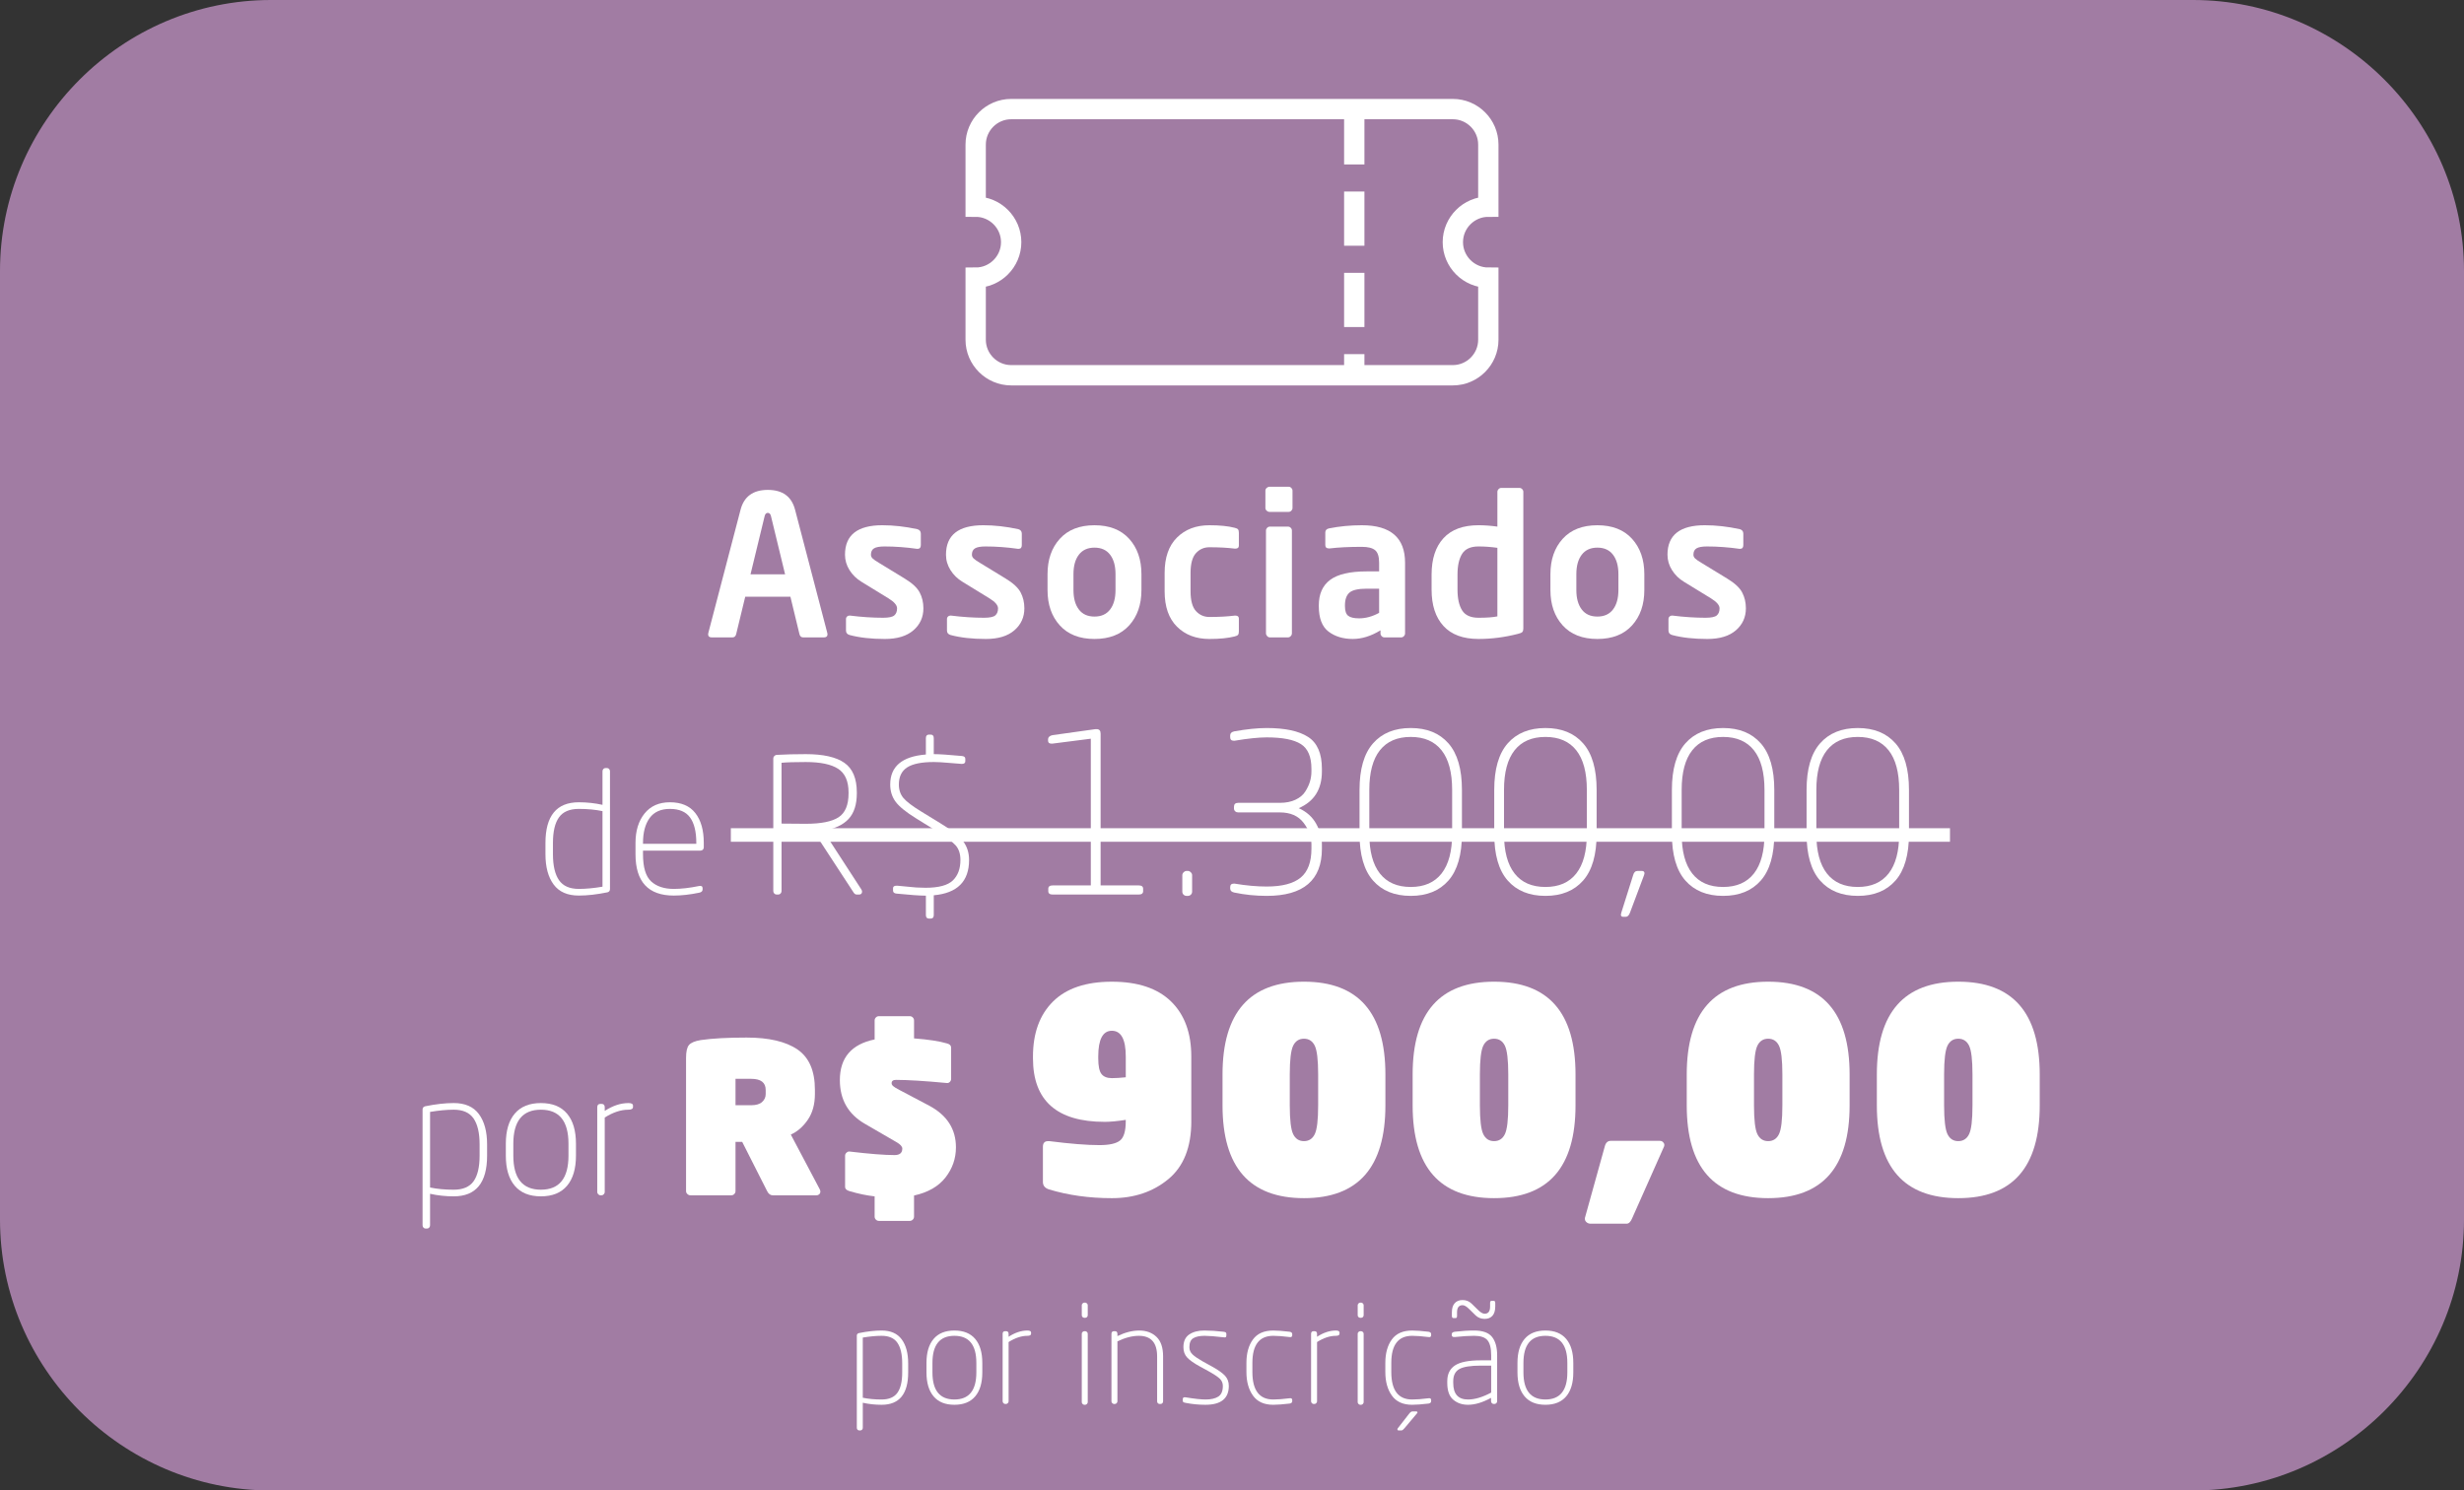 <?xml version="1.0" encoding="utf-8"?>
<!-- Generator: Adobe Illustrator 14.0.0, SVG Export Plug-In . SVG Version: 6.00 Build 43363)  -->
<!DOCTYPE svg PUBLIC "-//W3C//DTD SVG 1.0//EN" "http://www.w3.org/TR/2001/REC-SVG-20010904/DTD/svg10.dtd">
<svg version="1.0" id="_x30_1" xmlns="http://www.w3.org/2000/svg" xmlns:xlink="http://www.w3.org/1999/xlink" x="0px" y="0px"
	 width="363.637px" height="220px" viewBox="0 0 363.637 220" enable-background="new 0 0 363.637 220" xml:space="preserve">
<rect x="0" y="0" width="363.637" height="220" fill="#333333" stroke="none"/>
<g id="associado">
	<g>
		<path fill="#A17CA3" d="M363.637,180c0,22-18,40-40,40H40c-22,0-40-18-40-40V40C0,18,18,0,40,0h283.637c22,0,40,18,40,40V180z"/>
	</g>
	<g>
		<path fill="#FFFFFF" d="M122.127,93.588c0,0.329-0.174,0.493-0.521,0.493h-3.074c-0.289,0-0.473-0.164-0.551-0.493l-1.332-5.508
			h-6.668l-1.334,5.508c-0.078,0.329-0.262,0.493-0.551,0.493h-3.074c-0.348,0-0.521-0.164-0.521-0.493l0.029-0.058
			c0-0.039,0-0.067,0-0.087l4.754-18.177c0.504-1.972,1.846-2.957,4.031-2.957c2.184,0,3.525,0.985,4.029,2.957l4.754,18.177
			c0,0.02,0,0.048,0,0.087L122.127,93.588z M115.865,84.775l-2.088-8.61c-0.078-0.309-0.232-0.464-0.463-0.464
			c-0.232,0-0.387,0.155-0.465,0.464l-2.088,8.61H115.865z"/>
		<path fill="#FFFFFF" d="M136.275,89.791c0,1.314-0.494,2.396-1.479,3.247c-0.986,0.851-2.389,1.275-4.205,1.275
			c-2.01,0-3.738-0.193-5.189-0.58c-0.367-0.097-0.551-0.319-0.551-0.667v-1.739c0-0.116,0.049-0.222,0.146-0.319
			c0.096-0.096,0.211-0.145,0.348-0.145h0.115c1.701,0.213,3.324,0.319,4.871,0.319c0.83,0,1.381-0.116,1.652-0.348
			c0.27-0.232,0.406-0.58,0.406-1.043s-0.426-0.957-1.275-1.479l-3.973-2.436c-0.734-0.444-1.324-1.019-1.768-1.725
			c-0.445-0.706-0.668-1.464-0.668-2.276c0-2.899,1.836-4.349,5.508-4.349c1.643,0,3.363,0.193,5.162,0.58
			c0.348,0.097,0.521,0.319,0.521,0.667v1.682c0,0.367-0.156,0.551-0.465,0.551h-0.115c-1.623-0.232-3.219-0.348-4.783-0.348
			c-0.717,0-1.229,0.092-1.537,0.275c-0.309,0.184-0.463,0.498-0.463,0.942c0,0.213,0.086,0.401,0.26,0.565s0.473,0.372,0.898,0.623
			l3.799,2.319c1.121,0.677,1.865,1.363,2.232,2.059C136.092,88.138,136.275,88.921,136.275,89.791z"/>
		<path fill="#FFFFFF" d="M151.176,89.791c0,1.314-0.492,2.396-1.479,3.247c-0.984,0.851-2.387,1.275-4.203,1.275
			c-2.01,0-3.74-0.193-5.189-0.58c-0.367-0.097-0.551-0.319-0.551-0.667v-1.739c0-0.116,0.049-0.222,0.145-0.319
			c0.098-0.096,0.213-0.145,0.348-0.145h0.117c1.699,0.213,3.324,0.319,4.869,0.319c0.832,0,1.383-0.116,1.652-0.348
			c0.271-0.232,0.406-0.58,0.406-1.043s-0.426-0.957-1.275-1.479l-3.971-2.436c-0.736-0.444-1.324-1.019-1.77-1.725
			s-0.666-1.464-0.666-2.276c0-2.899,1.836-4.349,5.508-4.349c1.643,0,3.363,0.193,5.16,0.58c0.348,0.097,0.521,0.319,0.521,0.667
			v1.682c0,0.367-0.154,0.551-0.463,0.551h-0.117c-1.623-0.232-3.217-0.348-4.783-0.348c-0.715,0-1.227,0.092-1.535,0.275
			c-0.311,0.184-0.465,0.498-0.465,0.942c0,0.213,0.088,0.401,0.262,0.565s0.473,0.372,0.898,0.623l3.797,2.319
			c1.121,0.677,1.865,1.363,2.232,2.059C150.992,88.138,151.176,88.921,151.176,89.791z"/>
		<path fill="#FFFFFF" d="M168.453,87.094c0,2.146-0.604,3.885-1.811,5.218c-1.209,1.333-2.914,2-5.117,2s-3.91-0.667-5.117-2
			c-1.209-1.333-1.813-3.073-1.813-5.218v-2.348c0-2.146,0.604-3.885,1.813-5.218c1.207-1.334,2.914-2,5.117-2s3.908,0.667,5.117,2
			c1.207,1.333,1.811,3.073,1.811,5.218V87.094z M164.627,87.094v-2.348c0-1.218-0.266-2.174-0.797-2.87s-1.301-1.044-2.305-1.044
			c-1.006,0-1.773,0.348-2.305,1.044c-0.533,0.696-0.797,1.652-0.797,2.87v2.348c0,1.218,0.264,2.174,0.797,2.87
			c0.531,0.696,1.299,1.043,2.305,1.043c1.004,0,1.773-0.348,2.305-1.043S164.627,88.312,164.627,87.094z"/>
		<path fill="#FFFFFF" d="M182.832,93.182c0,0.232-0.037,0.401-0.115,0.507c-0.078,0.106-0.242,0.188-0.492,0.247
			c-0.967,0.251-2.213,0.377-3.74,0.377c-1.971,0-3.566-0.604-4.783-1.812c-1.219-1.208-1.826-2.952-1.826-5.233v-2.696
			c0-2.281,0.607-4.025,1.826-5.233c1.217-1.208,2.813-1.812,4.783-1.812c1.527,0,2.773,0.126,3.74,0.377
			c0.25,0.058,0.414,0.14,0.492,0.246c0.078,0.106,0.115,0.275,0.115,0.507v1.885c0,0.29-0.174,0.435-0.521,0.435h-0.086
			c-1.084-0.135-2.33-0.203-3.74-0.203c-0.793,0-1.455,0.29-1.986,0.87c-0.531,0.58-0.797,1.556-0.797,2.928v2.696
			c0,1.373,0.266,2.349,0.797,2.928s1.193,0.87,1.986,0.87c1.41,0,2.656-0.067,3.74-0.203h0.086c0.348,0,0.521,0.145,0.521,0.435
			V93.182z"/>
		<path fill="#FFFFFF" d="M190.748,74.976c0,0.155-0.059,0.29-0.174,0.406c-0.115,0.116-0.252,0.174-0.406,0.174h-2.813
			c-0.154,0-0.295-0.058-0.42-0.174c-0.125-0.116-0.188-0.251-0.188-0.406v-2.551c0-0.154,0.063-0.29,0.188-0.406
			c0.125-0.116,0.266-0.174,0.42-0.174h2.813c0.154,0,0.291,0.058,0.406,0.174c0.115,0.116,0.174,0.251,0.174,0.406V74.976z
			 M190.66,93.472c0,0.155-0.057,0.295-0.174,0.42c-0.115,0.126-0.25,0.188-0.404,0.188h-2.668c-0.154,0-0.289-0.063-0.406-0.188
			c-0.115-0.125-0.174-0.266-0.174-0.42V78.31c0-0.154,0.059-0.29,0.174-0.406c0.117-0.116,0.252-0.174,0.406-0.174h2.668
			c0.154,0,0.289,0.058,0.404,0.174c0.117,0.116,0.174,0.251,0.174,0.406V93.472z"/>
		<path fill="#FFFFFF" d="M207.359,93.501c0,0.155-0.059,0.29-0.174,0.406c-0.117,0.116-0.252,0.174-0.406,0.174h-2.465
			c-0.154,0-0.289-0.058-0.406-0.174c-0.115-0.116-0.174-0.251-0.174-0.406v-0.464c-1.391,0.851-2.754,1.275-4.088,1.275
			c-1.43,0-2.623-0.362-3.58-1.087c-0.957-0.725-1.436-1.976-1.436-3.754v-0.116c0-1.682,0.561-2.938,1.682-3.769
			s2.918-1.247,5.393-1.247h1.826v-1.276c0-0.908-0.197-1.526-0.594-1.855c-0.396-0.328-1.049-0.493-1.957-0.493
			c-1.875,0-3.449,0.078-4.725,0.232h-0.146c-0.348,0-0.521-0.164-0.521-0.493V78.6c0-0.329,0.184-0.532,0.551-0.609
			c1.547-0.309,3.16-0.464,4.842-0.464c4.252,0,6.379,1.846,6.379,5.537V93.501z M203.531,90.457v-3.566h-1.826
			c-1.256,0-2.107,0.194-2.551,0.58c-0.445,0.387-0.666,1.015-0.666,1.884v0.116c0,0.696,0.158,1.169,0.477,1.42
			c0.32,0.251,0.855,0.377,1.609,0.377C201.561,91.269,202.547,90.999,203.531,90.457z"/>
		<path fill="#FFFFFF" d="M224.813,92.776c0,0.232-0.049,0.401-0.146,0.507c-0.096,0.106-0.309,0.199-0.637,0.275
			c-1.953,0.503-3.895,0.754-5.828,0.754c-2.279,0-4.006-0.638-5.174-1.914c-1.17-1.275-1.754-3.063-1.754-5.363v-2.232
			c0-2.3,0.584-4.088,1.754-5.364c1.168-1.275,2.895-1.913,5.174-1.913c0.852,0,1.779,0.068,2.783,0.203v-5.131
			c0-0.154,0.059-0.29,0.174-0.406c0.117-0.116,0.252-0.174,0.406-0.174h2.668c0.154,0,0.289,0.058,0.404,0.174
			c0.117,0.116,0.176,0.251,0.176,0.406V92.776z M220.984,90.979V80.861c-0.947-0.135-1.875-0.203-2.783-0.203
			c-1.158,0-1.967,0.362-2.42,1.087c-0.455,0.725-0.682,1.744-0.682,3.059v2.232c0,1.314,0.227,2.334,0.682,3.059
			c0.453,0.725,1.262,1.087,2.42,1.087C219.42,91.182,220.348,91.114,220.984,90.979z"/>
		<path fill="#FFFFFF" d="M242.67,87.094c0,2.146-0.605,3.885-1.813,5.218s-2.914,2-5.117,2s-3.908-0.667-5.117-2
			c-1.207-1.333-1.811-3.073-1.811-5.218v-2.348c0-2.146,0.604-3.885,1.811-5.218c1.209-1.334,2.914-2,5.117-2s3.91,0.667,5.117,2
			c1.207,1.333,1.813,3.073,1.813,5.218V87.094z M238.844,87.094v-2.348c0-1.218-0.268-2.174-0.799-2.87s-1.299-1.044-2.305-1.044
			c-1.004,0-1.773,0.348-2.305,1.044s-0.797,1.652-0.797,2.87v2.348c0,1.218,0.266,2.174,0.797,2.87s1.301,1.043,2.305,1.043
			c1.006,0,1.773-0.348,2.305-1.043S238.844,88.312,238.844,87.094z"/>
		<path fill="#FFFFFF" d="M257.658,89.791c0,1.314-0.494,2.396-1.479,3.247c-0.986,0.851-2.389,1.275-4.205,1.275
			c-2.01,0-3.738-0.193-5.189-0.58c-0.367-0.097-0.551-0.319-0.551-0.667v-1.739c0-0.116,0.049-0.222,0.146-0.319
			c0.096-0.096,0.211-0.145,0.348-0.145h0.115c1.701,0.213,3.324,0.319,4.871,0.319c0.83,0,1.381-0.116,1.652-0.348
			c0.27-0.232,0.406-0.58,0.406-1.043s-0.426-0.957-1.275-1.479l-3.973-2.436c-0.734-0.444-1.324-1.019-1.768-1.725
			c-0.445-0.706-0.668-1.464-0.668-2.276c0-2.899,1.836-4.349,5.508-4.349c1.643,0,3.363,0.193,5.162,0.58
			c0.348,0.097,0.521,0.319,0.521,0.667v1.682c0,0.367-0.156,0.551-0.465,0.551h-0.115c-1.623-0.232-3.219-0.348-4.783-0.348
			c-0.717,0-1.229,0.092-1.537,0.275c-0.309,0.184-0.463,0.498-0.463,0.942c0,0.213,0.086,0.401,0.26,0.565s0.473,0.372,0.898,0.623
			l3.799,2.319c1.121,0.677,1.865,1.363,2.232,2.059C257.475,88.138,257.658,88.921,257.658,89.791z"/>
	</g>
	<g>
		<path fill="#FFFFFF" d="M90.021,131.231c0,0.251-0.125,0.411-0.377,0.478c-1.559,0.318-2.965,0.478-4.221,0.478
			c-1.676,0-2.916-0.544-3.719-1.633c-0.805-1.088-1.207-2.579-1.207-4.472v-1.658c0-4.003,1.643-6.005,4.926-6.005
			c1.205,0,2.369,0.126,3.492,0.377v-4.95c0-0.134,0.041-0.247,0.125-0.339c0.084-0.092,0.184-0.138,0.301-0.138h0.252
			c0.117,0,0.217,0.046,0.303,0.138c0.082,0.092,0.125,0.205,0.125,0.339V131.231z M88.916,130.88v-11.156
			c-1.039-0.217-2.203-0.327-3.492-0.327c-1.357,0-2.334,0.415-2.928,1.244c-0.596,0.829-0.893,2.09-0.893,3.782v1.658
			c0,1.692,0.297,2.969,0.893,3.832c0.594,0.863,1.57,1.294,2.928,1.294C86.445,131.207,87.609,131.098,88.916,130.88z"/>
		<path fill="#FFFFFF" d="M103.865,125.076c0,0.134-0.047,0.248-0.139,0.339c-0.092,0.092-0.205,0.138-0.34,0.138h-8.492v0.528
			c0,1.943,0.402,3.283,1.207,4.02c0.803,0.737,1.918,1.105,3.342,1.105c1.088,0,2.328-0.142,3.719-0.427
			c0.352-0.067,0.527,0.042,0.527,0.327v0.176c0,0.251-0.16,0.411-0.479,0.478c-1.373,0.285-2.629,0.427-3.768,0.427
			c-3.77,0-5.654-2.035-5.654-6.105v-1.658c0-1.792,0.443-3.241,1.332-4.347c0.889-1.106,2.137-1.659,3.744-1.659
			c1.674,0,2.928,0.532,3.756,1.596c0.83,1.064,1.244,2.525,1.244,4.384V125.076z M102.76,124.548v-0.151
			c0-1.641-0.307-2.885-0.918-3.731s-1.604-1.269-2.977-1.269c-1.34,0-2.338,0.448-2.99,1.344c-0.652,0.896-0.98,2.123-0.98,3.681
			v0.125H102.76z"/>
		<path fill="#FFFFFF" d="M127.086,131.232c0.129,0.185,0.166,0.365,0.111,0.54c-0.057,0.176-0.195,0.263-0.416,0.263h-0.361
			c-0.146,0-0.285-0.083-0.414-0.25l-5.9-9.031h-1.191l-3.574-0.028v8.782c0,0.148-0.047,0.273-0.139,0.374
			c-0.092,0.102-0.203,0.152-0.332,0.152h-0.277c-0.129,0-0.24-0.051-0.332-0.152c-0.094-0.101-0.139-0.226-0.139-0.374v-19.558
			c0-0.129,0.045-0.244,0.139-0.346c0.092-0.101,0.203-0.161,0.332-0.18c1.293-0.074,2.732-0.111,4.322-0.111
			c2.584,0,4.486,0.429,5.707,1.288c1.219,0.859,1.828,2.313,1.828,4.363v0.139c0,1.644-0.406,2.904-1.219,3.781
			c-0.814,0.877-2.061,1.455-3.74,1.731L127.086,131.232z M125.23,117.104v-0.139c0-1.662-0.514-2.825-1.539-3.49
			c-1.023-0.665-2.617-0.998-4.777-0.998c-1.645,0-2.836,0.038-3.574,0.111v8.976c0.24,0,0.826,0.005,1.76,0.014
			c0.932,0.009,1.537,0.014,1.814,0.014c2.234,0,3.846-0.318,4.834-0.956C124.734,119.999,125.23,118.822,125.23,117.104z"/>
		<path fill="#FFFFFF" d="M143.016,126.938c0,3.158-1.736,4.894-5.209,5.208v2.909c0,0.351-0.148,0.526-0.443,0.526h-0.277
			c-0.295,0-0.443-0.176-0.443-0.526v-2.854h-0.055c-0.832,0-2.262-0.102-4.293-0.305c-0.334-0.037-0.5-0.184-0.5-0.443v-0.36
			c0-0.24,0.176-0.36,0.527-0.36h0.109c0.314,0.019,0.748,0.061,1.303,0.125c0.555,0.065,1.053,0.111,1.496,0.138
			c0.443,0.028,0.895,0.042,1.357,0.042c1.939,0,3.283-0.36,4.031-1.081s1.121-1.727,1.121-3.02c0-0.905-0.234-1.625-0.707-2.161
			c-0.471-0.536-1.48-1.284-3.033-2.244l-2.77-1.717c-1.496-0.923-2.512-1.746-3.047-2.466c-0.537-0.72-0.805-1.569-0.805-2.548
			c0-2.678,1.756-4.156,5.264-4.433v-2.41c0-0.351,0.148-0.526,0.443-0.526h0.277c0.295,0,0.443,0.176,0.443,0.526v2.355h0.055
			c0.777,0,2.152,0.092,4.129,0.277c0.313,0.037,0.471,0.176,0.471,0.416v0.36c0,0.259-0.176,0.388-0.527,0.388
			c-0.129,0-0.711-0.046-1.744-0.139c-1.035-0.092-1.82-0.139-2.355-0.139c-1.811,0-3.125,0.263-3.947,0.79
			s-1.232,1.372-1.232,2.535c0,0.794,0.227,1.459,0.678,1.994c0.453,0.536,1.344,1.21,2.674,2.022l2.715,1.662
			c1.717,1.035,2.863,1.939,3.436,2.715C142.729,124.972,143.016,125.886,143.016,126.938z"/>
		<path fill="#FFFFFF" d="M155.363,130.688h5.619v-21.652l-5.652,0.723h-0.164c-0.328,0-0.492-0.143-0.492-0.427v-0.165
			c0-0.35,0.219-0.569,0.656-0.657l6.342-0.887h0.164c0.395,0,0.592,0.219,0.592,0.657v22.408h5.619
			c0.438,0,0.656,0.165,0.656,0.493v0.362c0,0.329-0.219,0.493-0.656,0.493h-12.684c-0.438,0-0.656-0.164-0.656-0.493v-0.362
			C154.707,130.853,154.926,130.688,155.363,130.688z"/>
		<path fill="#FFFFFF" d="M175.932,131.608c0,0.176-0.061,0.324-0.182,0.444c-0.119,0.12-0.268,0.181-0.443,0.181h-0.197
			c-0.176,0-0.322-0.061-0.443-0.181s-0.18-0.268-0.18-0.444v-2.431c0-0.153,0.064-0.296,0.197-0.427
			c0.131-0.131,0.273-0.197,0.426-0.197h0.197c0.154,0,0.297,0.066,0.428,0.197s0.197,0.274,0.197,0.427V131.608z"/>
		<path fill="#FFFFFF" d="M195.088,125.267c0,4.644-2.717,6.966-8.148,6.966c-1.643,0-3.242-0.165-4.797-0.493
			c-0.395-0.087-0.592-0.284-0.592-0.591v-0.197c0-0.35,0.174-0.525,0.525-0.525h0.131c1.709,0.285,3.287,0.427,4.732,0.427
			c2.277,0,3.947-0.438,5.01-1.314c1.063-0.876,1.594-2.3,1.594-4.271v-0.657c0-1.095-0.389-2.152-1.166-3.171
			s-1.945-1.528-3.5-1.528h-6.145c-0.174,0-0.322-0.054-0.443-0.164c-0.119-0.109-0.18-0.252-0.18-0.427v-0.23
			c0-0.395,0.207-0.591,0.623-0.591h6.145c0.898,0,1.67-0.153,2.316-0.46s1.129-0.712,1.445-1.216
			c0.318-0.504,0.549-0.997,0.691-1.479c0.141-0.481,0.213-0.975,0.213-1.479v-0.395c0-1.774-0.521-2.99-1.561-3.647
			c-1.041-0.657-2.723-0.986-5.043-0.986c-1.184,0-2.76,0.165-4.732,0.493h-0.131c-0.352,0-0.525-0.175-0.525-0.526v-0.263
			c0-0.307,0.197-0.504,0.592-0.591c1.84-0.329,3.438-0.493,4.797-0.493c2.715,0,4.752,0.438,6.111,1.314
			c1.357,0.876,2.037,2.442,2.037,4.698v0.395c0,2.628-1.141,4.436-3.418,5.421c1.16,0.525,2.021,1.298,2.58,2.316
			c0.559,1.019,0.838,2.021,0.838,3.007V125.267z"/>
		<path fill="#FFFFFF" d="M215.752,123.066c0,3.088-0.662,5.388-1.986,6.9c-1.326,1.511-3.182,2.267-5.57,2.267
			c-2.387,0-4.244-0.756-5.568-2.267c-1.326-1.512-1.988-3.812-1.988-6.9v-6.473c0-3.066,0.662-5.355,1.988-6.867
			c1.324-1.511,3.182-2.267,5.568-2.267c2.389,0,4.244,0.756,5.57,2.267c1.324,1.512,1.986,3.801,1.986,6.867V123.066z
			 M214.307,123.066v-6.473c0-2.584-0.52-4.534-1.561-5.849c-1.041-1.314-2.557-1.971-4.551-1.971c-1.992,0-3.51,0.657-4.551,1.971
			c-1.039,1.314-1.561,3.264-1.561,5.849v6.473c0,2.585,0.521,4.54,1.561,5.865c1.041,1.326,2.559,1.988,4.551,1.988
			c1.994,0,3.51-0.662,4.551-1.988C213.787,127.605,214.307,125.651,214.307,123.066z"/>
		<path fill="#FFFFFF" d="M235.631,123.066c0,3.088-0.662,5.388-1.988,6.9c-1.326,1.511-3.182,2.267-5.568,2.267
			c-2.389,0-4.244-0.756-5.57-2.267c-1.324-1.512-1.986-3.812-1.986-6.9v-6.473c0-3.066,0.662-5.355,1.986-6.867
			c1.326-1.511,3.182-2.267,5.57-2.267c2.387,0,4.242,0.756,5.568,2.267c1.326,1.512,1.988,3.801,1.988,6.867V123.066z
			 M234.186,123.066v-6.473c0-2.584-0.521-4.534-1.561-5.849c-1.041-1.314-2.559-1.971-4.551-1.971
			c-1.994,0-3.512,0.657-4.551,1.971c-1.041,1.314-1.561,3.264-1.561,5.849v6.473c0,2.585,0.52,4.54,1.561,5.865
			c1.039,1.326,2.557,1.988,4.551,1.988c1.992,0,3.51-0.662,4.551-1.988C233.664,127.605,234.186,125.651,234.186,123.066z"/>
		<path fill="#FFFFFF" d="M242.695,128.914c0,0.044-0.023,0.132-0.066,0.263l-2.07,5.52c-0.152,0.416-0.361,0.625-0.623,0.625
			h-0.395c-0.221,0-0.33-0.11-0.33-0.329c0-0.066,0.023-0.164,0.066-0.296l1.742-5.52c0.109-0.416,0.328-0.625,0.656-0.625h0.625
			C242.563,128.553,242.695,128.673,242.695,128.914z"/>
		<path fill="#FFFFFF" d="M261.85,123.066c0,3.088-0.662,5.388-1.988,6.9c-1.326,1.511-3.182,2.267-5.568,2.267
			c-2.389,0-4.244-0.756-5.57-2.267c-1.324-1.512-1.986-3.812-1.986-6.9v-6.473c0-3.066,0.662-5.355,1.986-6.867
			c1.326-1.511,3.182-2.267,5.57-2.267c2.387,0,4.242,0.756,5.568,2.267c1.326,1.512,1.988,3.801,1.988,6.867V123.066z
			 M260.404,123.066v-6.473c0-2.584-0.521-4.534-1.561-5.849c-1.041-1.314-2.559-1.971-4.551-1.971
			c-1.994,0-3.512,0.657-4.551,1.971c-1.041,1.314-1.561,3.264-1.561,5.849v6.473c0,2.585,0.52,4.54,1.561,5.865
			c1.039,1.326,2.557,1.988,4.551,1.988c1.992,0,3.51-0.662,4.551-1.988C259.883,127.605,260.404,125.651,260.404,123.066z"/>
		<path fill="#FFFFFF" d="M281.727,123.066c0,3.088-0.662,5.388-1.986,6.9c-1.326,1.511-3.182,2.267-5.57,2.267
			c-2.387,0-4.244-0.756-5.568-2.267c-1.326-1.512-1.988-3.812-1.988-6.9v-6.473c0-3.066,0.662-5.355,1.988-6.867
			c1.324-1.511,3.182-2.267,5.568-2.267c2.389,0,4.244,0.756,5.57,2.267c1.324,1.512,1.986,3.801,1.986,6.867V123.066z
			 M280.281,123.066v-6.473c0-2.584-0.52-4.534-1.561-5.849c-1.041-1.314-2.557-1.971-4.551-1.971c-1.992,0-3.51,0.657-4.551,1.971
			c-1.039,1.314-1.561,3.264-1.561,5.849v6.473c0,2.585,0.521,4.54,1.561,5.865c1.041,1.326,2.559,1.988,4.551,1.988
			c1.994,0,3.51-0.662,4.551-1.988C279.762,127.605,280.281,125.651,280.281,123.066z"/>
	</g>
	<line fill="none" stroke="#FFFFFF" stroke-width="2" x1="107.858" y1="123.246" x2="287.778" y2="123.246"/>
	<g>
		<path fill="#FFFFFF" d="M71.886,170.578c0,4.003-1.642,6.005-4.925,6.005c-1.206,0-2.37-0.126-3.492-0.377v4.648
			c0,0.134-0.042,0.247-0.126,0.339c-0.084,0.092-0.185,0.138-0.301,0.138H62.79c-0.117,0-0.218-0.046-0.301-0.138
			c-0.084-0.092-0.126-0.205-0.126-0.339v-17.085c0-0.251,0.126-0.41,0.377-0.478c1.558-0.318,2.965-0.478,4.221-0.478
			c1.675,0,2.915,0.545,3.719,1.633c0.804,1.089,1.206,2.58,1.206,4.472V170.578z M70.78,170.578v-1.659
			c0-1.691-0.298-2.969-0.892-3.832c-0.595-0.862-1.57-1.294-2.928-1.294c-1.021,0-2.186,0.109-3.492,0.327v11.156
			c1.038,0.218,2.202,0.327,3.492,0.327c1.357,0,2.333-0.415,2.928-1.244C70.482,173.53,70.78,172.27,70.78,170.578z"/>
		<path fill="#FFFFFF" d="M85.001,170.578c0,1.926-0.439,3.409-1.319,4.447c-0.879,1.039-2.165,1.558-3.856,1.558
			c-1.692,0-2.978-0.519-3.856-1.558c-0.88-1.038-1.319-2.521-1.319-4.447v-1.759c0-1.926,0.439-3.409,1.319-4.447
			c0.879-1.039,2.164-1.558,3.856-1.558c1.691,0,2.978,0.52,3.856,1.558c0.88,1.039,1.319,2.521,1.319,4.447V170.578z
			 M83.896,170.578v-1.759c0-3.35-1.356-5.025-4.07-5.025s-4.07,1.675-4.07,5.025v1.759c0,3.35,1.356,5.025,4.07,5.025
			S83.896,173.928,83.896,170.578z"/>
		<path fill="#FFFFFF" d="M93.418,163.392c0,0.268-0.227,0.402-0.679,0.402c-1.105,0-2.27,0.386-3.492,1.156v11.005
			c0,0.118-0.05,0.226-0.15,0.327s-0.21,0.151-0.327,0.151h-0.15c-0.117,0-0.227-0.05-0.327-0.151s-0.15-0.209-0.15-0.327v-12.512
			c0-0.335,0.15-0.502,0.452-0.502h0.201c0.302,0,0.452,0.167,0.452,0.502v0.527c1.189-0.77,2.354-1.156,3.492-1.156
			c0.452,0,0.679,0.126,0.679,0.377V163.392z"/>
		<path fill="#FFFFFF" d="M121.07,175.875c0,0.165-0.057,0.299-0.17,0.402c-0.113,0.104-0.242,0.155-0.387,0.155h-6.463
			c-0.351,0-0.629-0.206-0.835-0.619l-3.68-7.267h-0.989v7.267c0,0.166-0.063,0.31-0.186,0.433
			c-0.124,0.124-0.269,0.186-0.434,0.186h-6.029c-0.166,0-0.315-0.062-0.449-0.186s-0.2-0.268-0.2-0.433v-19.667
			c0-0.927,0.144-1.562,0.433-1.901c0.288-0.34,0.866-0.583,1.731-0.727c1.69-0.247,3.948-0.371,6.772-0.371
			c3.298,0,5.803,0.588,7.515,1.763c1.711,1.175,2.566,3.154,2.566,5.938v0.619c0,1.526-0.351,2.798-1.052,3.819
			c-0.7,1.021-1.535,1.747-2.504,2.18l4.267,8.071C121.04,175.659,121.07,175.772,121.07,175.875z M113,161.496v-0.619
			c0-1.092-0.712-1.639-2.134-1.639h-2.319v3.896h2.319c0.721,0,1.257-0.159,1.607-0.479C112.824,162.336,113,161.949,113,161.496z"
			/>
		<path fill="#FFFFFF" d="M141.078,169.35c0,1.649-0.515,3.134-1.546,4.453s-2.577,2.206-4.639,2.659v3.124
			c0,0.165-0.062,0.309-0.186,0.433c-0.123,0.124-0.268,0.186-0.433,0.186h-4.577c-0.165,0-0.309-0.062-0.433-0.186
			c-0.124-0.124-0.186-0.268-0.186-0.433v-3c-1.154-0.124-2.392-0.381-3.711-0.773c-0.433-0.124-0.649-0.33-0.649-0.618v-4.608
			c0-0.165,0.063-0.309,0.186-0.433c0.124-0.124,0.258-0.186,0.402-0.186h0.062c2.948,0.351,5.164,0.525,6.648,0.525
			c0.763,0,1.145-0.319,1.145-0.958c0-0.309-0.289-0.628-0.866-0.958l-4.638-2.69c-2.475-1.422-3.711-3.577-3.711-6.463
			c0-3.298,1.711-5.298,5.133-6v-2.814c0-0.165,0.062-0.309,0.186-0.433c0.124-0.124,0.268-0.186,0.433-0.186h4.577
			c0.165,0,0.31,0.062,0.433,0.186c0.124,0.124,0.186,0.268,0.186,0.433v2.66c2.145,0.165,3.763,0.413,4.855,0.742
			c0.412,0.103,0.618,0.309,0.618,0.618v4.608c0,0.165-0.057,0.309-0.17,0.433c-0.113,0.124-0.242,0.186-0.387,0.186h-0.062
			c-3.278-0.309-5.783-0.464-7.515-0.464c-0.433,0-0.649,0.166-0.649,0.495c0,0.144,0.072,0.283,0.217,0.417
			c0.144,0.134,0.453,0.325,0.928,0.572l4.391,2.319C139.759,164.599,141.078,166.649,141.078,169.35z"/>
		<path fill="#FFFFFF" d="M175.814,165.502c0,3.825-1.13,6.673-3.392,8.543c-2.261,1.871-5.039,2.806-8.333,2.806
			c-3.351,0-6.449-0.433-9.297-1.298c-0.586-0.195-0.879-0.558-0.879-1.089v-5.192c0-0.558,0.251-0.837,0.754-0.837h0.209
			c3.07,0.391,5.527,0.586,7.37,0.586c1.451,0,2.464-0.223,3.036-0.67c0.572-0.446,0.858-1.396,0.858-2.848v-0.209
			c-1.256,0.196-2.289,0.293-3.099,0.293c-7.063,0-10.595-3.126-10.595-9.38v-0.251c0-3.461,0.984-6.169,2.952-8.124
			c1.969-1.954,4.864-2.931,8.689-2.931c3.824,0,6.734,0.97,8.731,2.91c1.995,1.941,2.993,4.655,2.993,8.145V165.502z
			 M166.142,159.011v-3.057c0-2.54-0.685-3.811-2.052-3.811c-1.34,0-2.01,1.271-2.01,3.811v0.251c0,1.145,0.16,1.92,0.481,2.324
			c0.32,0.405,0.83,0.607,1.528,0.607C164.62,159.137,165.304,159.095,166.142,159.011z"/>
		<path fill="#FFFFFF" d="M204.458,163.157c0,9.129-4.007,13.693-12.019,13.693c-8.013,0-12.019-4.564-12.019-13.693v-4.564
			c0-9.129,4.006-13.693,12.019-13.693c8.012,0,12.019,4.564,12.019,13.693V163.157z M194.533,163.157v-4.564
			c0-2.149-0.167-3.566-0.502-4.25c-0.336-0.684-0.866-1.026-1.592-1.026c-0.727,0-1.256,0.342-1.591,1.026s-0.503,2.101-0.503,4.25
			v4.564c0,2.15,0.168,3.566,0.503,4.25c0.335,0.685,0.864,1.026,1.591,1.026c0.726,0,1.256-0.342,1.592-1.026
			C194.366,166.724,194.533,165.307,194.533,163.157z"/>
		<path fill="#FFFFFF" d="M232.515,163.157c0,9.129-4.007,13.693-12.019,13.693c-8.013,0-12.019-4.564-12.019-13.693v-4.564
			c0-9.129,4.006-13.693,12.019-13.693c8.012,0,12.019,4.564,12.019,13.693V163.157z M222.59,163.157v-4.564
			c0-2.149-0.167-3.566-0.502-4.25c-0.336-0.684-0.866-1.026-1.592-1.026c-0.727,0-1.256,0.342-1.591,1.026s-0.503,2.101-0.503,4.25
			v4.564c0,2.15,0.168,3.566,0.503,4.25c0.335,0.685,0.864,1.026,1.591,1.026c0.726,0,1.256-0.342,1.592-1.026
			C222.423,166.724,222.59,165.307,222.59,163.157z"/>
		<path fill="#FFFFFF" d="M245.621,168.978c0,0.112-0.014,0.196-0.041,0.251l-4.69,10.553c-0.224,0.558-0.503,0.837-0.838,0.837
			h-5.318c-0.223,0-0.418-0.07-0.586-0.209c-0.167-0.14-0.251-0.307-0.251-0.502v-0.125l2.931-10.553
			c0.14-0.558,0.433-0.837,0.88-0.837h7.244c0.195,0,0.356,0.063,0.481,0.188C245.559,168.706,245.621,168.838,245.621,168.978z"/>
		<path fill="#FFFFFF" d="M272.967,163.157c0,9.129-4.007,13.693-12.019,13.693c-8.013,0-12.019-4.564-12.019-13.693v-4.564
			c0-9.129,4.006-13.693,12.019-13.693c8.012,0,12.019,4.564,12.019,13.693V163.157z M263.042,163.157v-4.564
			c0-2.149-0.167-3.566-0.502-4.25c-0.336-0.684-0.866-1.026-1.592-1.026c-0.727,0-1.256,0.342-1.591,1.026s-0.503,2.101-0.503,4.25
			v4.564c0,2.15,0.168,3.566,0.503,4.25c0.335,0.685,0.864,1.026,1.591,1.026c0.726,0,1.256-0.342,1.592-1.026
			C262.875,166.724,263.042,165.307,263.042,163.157z"/>
		<path fill="#FFFFFF" d="M301.023,163.157c0,9.129-4.007,13.693-12.019,13.693c-8.013,0-12.019-4.564-12.019-13.693v-4.564
			c0-9.129,4.006-13.693,12.019-13.693c8.012,0,12.019,4.564,12.019,13.693V163.157z M291.099,163.157v-4.564
			c0-2.149-0.167-3.566-0.502-4.25c-0.336-0.684-0.866-1.026-1.592-1.026c-0.727,0-1.256,0.342-1.591,1.026s-0.503,2.101-0.503,4.25
			v4.564c0,2.15,0.168,3.566,0.503,4.25c0.335,0.685,0.864,1.026,1.591,1.026c0.726,0,1.256-0.342,1.592-1.026
			C290.932,166.724,291.099,165.307,291.099,163.157z"/>
	</g>
	<g>
		<path fill="none" stroke="#FFFFFF" stroke-width="3" d="M193.258,16.102h-44.029c-2.883,0-5.238,2.357-5.238,5.238v9.166
			c2.881,0,5.238,2.358,5.238,5.239s-2.357,5.238-5.238,5.238v9.167c0,2.88,2.355,5.238,5.238,5.238h39.564h13.604h12.014
			c2.883,0,5.236-2.358,5.236-5.238v-9.167c-2.879,0-5.236-2.357-5.236-5.238s2.357-5.239,5.236-5.239V21.34
			c0-2.881-2.354-5.238-5.236-5.238h-12.014H193.258z"/>
		<line fill="none" stroke="#FFFFFF" stroke-width="3" stroke-dasharray="8,4" x1="199.863" y1="16.271" x2="199.863" y2="55.2"/>
	</g>
	<g>
		<path fill="#FFFFFF" d="M134.029,202.569c0,3.187-1.307,4.78-3.92,4.78c-0.961,0-1.887-0.1-2.779-0.3v3.7
			c0,0.106-0.035,0.197-0.102,0.27s-0.146,0.11-0.238,0.11h-0.201c-0.094,0-0.174-0.037-0.24-0.11s-0.1-0.164-0.1-0.27v-13.6
			c0-0.2,0.1-0.327,0.301-0.38c1.24-0.253,2.359-0.38,3.359-0.38c1.334,0,2.32,0.433,2.959,1.3c0.641,0.867,0.961,2.054,0.961,3.56
			V202.569z M133.148,202.569v-1.32c0-1.347-0.236-2.363-0.709-3.05c-0.473-0.687-1.25-1.03-2.33-1.03
			c-0.814,0-1.74,0.087-2.779,0.26v8.88c0.826,0.173,1.752,0.26,2.779,0.26c1.08,0,1.857-0.33,2.33-0.99
			C132.912,204.919,133.148,203.916,133.148,202.569z"/>
		<path fill="#FFFFFF" d="M144.969,202.569c0,1.534-0.35,2.713-1.049,3.54c-0.701,0.827-1.725,1.24-3.07,1.24
			c-1.348,0-2.371-0.413-3.07-1.24c-0.699-0.827-1.051-2.006-1.051-3.54v-1.4c0-1.533,0.352-2.713,1.051-3.54
			c0.699-0.827,1.723-1.24,3.07-1.24c1.346,0,2.369,0.413,3.07,1.24c0.699,0.827,1.049,2.007,1.049,3.54V202.569z M144.09,202.569
			v-1.4c0-2.667-1.08-4-3.24-4s-3.24,1.333-3.24,4v1.4c0,2.667,1.08,4,3.24,4S144.09,205.236,144.09,202.569z"/>
		<path fill="#FFFFFF" d="M152.168,196.849c0,0.213-0.18,0.32-0.539,0.32c-0.881,0-1.807,0.307-2.779,0.92v8.76
			c0,0.093-0.041,0.18-0.121,0.26s-0.166,0.12-0.26,0.12h-0.119c-0.094,0-0.182-0.04-0.262-0.12c-0.078-0.08-0.119-0.167-0.119-0.26
			v-9.96c0-0.267,0.119-0.4,0.359-0.4h0.16c0.24,0,0.361,0.134,0.361,0.4v0.42c0.945-0.613,1.873-0.92,2.779-0.92
			c0.359,0,0.539,0.1,0.539,0.3V196.849z"/>
		<path fill="#FFFFFF" d="M160.529,194.129c0,0.107-0.037,0.197-0.111,0.27c-0.072,0.074-0.162,0.11-0.27,0.11h-0.119
			c-0.107,0-0.197-0.036-0.271-0.11c-0.072-0.073-0.109-0.163-0.109-0.27v-1.48c0-0.093,0.039-0.18,0.119-0.26
			s0.168-0.12,0.262-0.12h0.119c0.094,0,0.18,0.04,0.26,0.12s0.121,0.167,0.121,0.26V194.129z M160.529,206.969
			c0,0.093-0.041,0.18-0.121,0.26s-0.166,0.12-0.26,0.12h-0.119c-0.094,0-0.182-0.04-0.262-0.12s-0.119-0.167-0.119-0.26v-10.1
			c0-0.107,0.039-0.197,0.119-0.27s0.168-0.11,0.262-0.11h0.119c0.094,0,0.18,0.037,0.26,0.11s0.121,0.163,0.121,0.27V206.969z"/>
		<path fill="#FFFFFF" d="M171.648,206.849c0,0.107-0.037,0.197-0.109,0.27c-0.074,0.073-0.164,0.11-0.271,0.11h-0.139
			c-0.094,0-0.178-0.037-0.25-0.11c-0.074-0.073-0.111-0.163-0.111-0.27v-6.64c0-2.026-0.898-3.04-2.699-3.04
			c-0.973,0-2.027,0.273-3.16,0.82v8.86c0,0.093-0.039,0.18-0.119,0.26s-0.168,0.12-0.26,0.12h-0.121c-0.094,0-0.18-0.04-0.26-0.12
			s-0.119-0.167-0.119-0.26v-9.96c0-0.267,0.119-0.4,0.359-0.4h0.16c0.24,0,0.359,0.134,0.359,0.4v0.32
			c1.133-0.546,2.207-0.82,3.221-0.82c1.039,0,1.887,0.31,2.539,0.93c0.654,0.62,0.98,1.583,0.98,2.89V206.849z"/>
		<path fill="#FFFFFF" d="M181.348,204.569c0,1.854-1.152,2.78-3.459,2.78c-0.975,0-1.939-0.094-2.9-0.28
			c-0.107-0.026-0.188-0.046-0.24-0.06c-0.053-0.013-0.1-0.043-0.141-0.09c-0.039-0.046-0.059-0.103-0.059-0.17v-0.22
			c0-0.24,0.146-0.333,0.439-0.28c1.279,0.213,2.26,0.32,2.939,0.32c0.801,0,1.424-0.143,1.871-0.43
			c0.445-0.287,0.67-0.81,0.67-1.57c0-0.413-0.145-0.763-0.43-1.05c-0.287-0.287-0.852-0.663-1.691-1.13l-1.279-0.7
			c-0.854-0.466-1.471-0.9-1.85-1.3c-0.381-0.4-0.57-0.913-0.57-1.54c0-0.867,0.287-1.493,0.859-1.88
			c0.574-0.387,1.307-0.58,2.201-0.58c0.879,0,1.832,0.06,2.859,0.18c0.107,0.014,0.188,0.03,0.24,0.05s0.096,0.053,0.129,0.1
			s0.051,0.11,0.051,0.19v0.16c0,0.16-0.029,0.26-0.09,0.3s-0.17,0.047-0.33,0.02c-1.268-0.146-2.193-0.22-2.779-0.22
			c-0.734,0-1.295,0.117-1.682,0.35s-0.578,0.677-0.578,1.33c0,0.413,0.152,0.767,0.459,1.06s0.801,0.633,1.48,1.02l1.34,0.74
			c0.92,0.507,1.572,0.963,1.959,1.37S181.348,203.956,181.348,204.569z"/>
		<path fill="#FFFFFF" d="M190.709,206.809c0,0.2-0.127,0.32-0.381,0.36c-1.014,0.12-1.82,0.18-2.42,0.18
			c-1.348,0-2.344-0.45-2.99-1.35s-0.971-2.063-0.971-3.49v-1.34c0-1.426,0.32-2.58,0.961-3.46s1.641-1.32,3-1.32
			c0.6,0,1.406,0.06,2.42,0.18c0.254,0.04,0.381,0.16,0.381,0.36v0.14c0,0.24-0.141,0.333-0.42,0.28
			c-0.934-0.12-1.729-0.18-2.381-0.18c-2.053,0-3.08,1.333-3.08,4v1.34c0,2.707,1.027,4.06,3.08,4.06c0.641,0,1.434-0.06,2.381-0.18
			c0.279-0.053,0.42,0.04,0.42,0.28V206.809z"/>
		<path fill="#FFFFFF" d="M197.688,196.849c0,0.213-0.18,0.32-0.539,0.32c-0.881,0-1.807,0.307-2.779,0.92v8.76
			c0,0.093-0.041,0.18-0.121,0.26s-0.166,0.12-0.26,0.12h-0.119c-0.094,0-0.182-0.04-0.262-0.12c-0.078-0.08-0.119-0.167-0.119-0.26
			v-9.96c0-0.267,0.119-0.4,0.359-0.4h0.16c0.24,0,0.361,0.134,0.361,0.4v0.42c0.945-0.613,1.873-0.92,2.779-0.92
			c0.359,0,0.539,0.1,0.539,0.3V196.849z"/>
		<path fill="#FFFFFF" d="M201.248,194.129c0,0.107-0.037,0.197-0.109,0.27c-0.074,0.074-0.164,0.11-0.271,0.11h-0.119
			c-0.107,0-0.197-0.036-0.27-0.11c-0.074-0.073-0.111-0.163-0.111-0.27v-1.48c0-0.093,0.041-0.18,0.121-0.26s0.166-0.12,0.26-0.12
			h0.119c0.094,0,0.182,0.04,0.262,0.12s0.119,0.167,0.119,0.26V194.129z M201.248,206.969c0,0.093-0.039,0.18-0.119,0.26
			s-0.168,0.12-0.262,0.12h-0.119c-0.094,0-0.18-0.04-0.26-0.12s-0.121-0.167-0.121-0.26v-10.1c0-0.107,0.041-0.197,0.121-0.27
			s0.166-0.11,0.26-0.11h0.119c0.094,0,0.182,0.037,0.262,0.11s0.119,0.163,0.119,0.27V206.969z"/>
		<path fill="#FFFFFF" d="M211.209,206.809c0,0.2-0.127,0.32-0.381,0.36c-1.014,0.12-1.82,0.18-2.42,0.18
			c-1.348,0-2.344-0.45-2.99-1.35s-0.971-2.063-0.971-3.49v-1.34c0-1.426,0.32-2.58,0.961-3.46s1.641-1.32,3-1.32
			c0.6,0,1.406,0.06,2.42,0.18c0.254,0.04,0.381,0.16,0.381,0.36v0.14c0,0.24-0.141,0.333-0.42,0.28
			c-0.934-0.12-1.729-0.18-2.381-0.18c-2.053,0-3.08,1.333-3.08,4v1.34c0,2.707,1.027,4.06,3.08,4.06c0.641,0,1.434-0.06,2.381-0.18
			c0.279-0.053,0.42,0.04,0.42,0.28V206.809z M209.188,208.469c0,0.053-0.025,0.106-0.08,0.16l-1.818,2.16
			c-0.188,0.227-0.334,0.34-0.441,0.34h-0.439c-0.119,0-0.18-0.047-0.18-0.14c0-0.08,0.025-0.146,0.08-0.2l1.68-2.16
			c0.16-0.2,0.313-0.3,0.459-0.3h0.521C209.115,208.329,209.188,208.375,209.188,208.469z"/>
		<path fill="#FFFFFF" d="M220.949,206.829c0,0.107-0.041,0.2-0.121,0.28s-0.174,0.12-0.279,0.12h-0.1
			c-0.107,0-0.201-0.04-0.281-0.12s-0.119-0.173-0.119-0.28v-0.5c-1.24,0.68-2.373,1.02-3.4,1.02c-0.867,0-1.594-0.25-2.18-0.75
			c-0.588-0.5-0.881-1.323-0.881-2.47v-0.26c0-1.053,0.381-1.83,1.141-2.33s2.027-0.75,3.801-0.75h1.539v-0.72
			c0-1.066-0.184-1.816-0.551-2.25c-0.365-0.433-1.023-0.65-1.969-0.65c-0.76,0-1.707,0.06-2.84,0.18
			c-0.307,0.027-0.461-0.073-0.461-0.3v-0.12c0-0.2,0.154-0.32,0.461-0.36c1.012-0.12,1.959-0.18,2.84-0.18
			c1.266,0,2.15,0.317,2.65,0.95c0.5,0.634,0.75,1.543,0.75,2.73V206.829z M220.668,192.849c0,0.6-0.137,1.053-0.41,1.36
			c-0.273,0.307-0.656,0.46-1.15,0.46c-0.533,0-0.979-0.173-1.34-0.52l-0.959-0.94c-0.373-0.373-0.693-0.56-0.961-0.56
			c-0.547,0-0.818,0.354-0.818,1.06v0.52c0,0.213-0.068,0.32-0.201,0.32h-0.34c-0.146,0-0.221-0.106-0.221-0.32v-0.52
			c0-0.6,0.141-1.053,0.42-1.36c0.281-0.307,0.668-0.46,1.16-0.46c0.521,0,0.961,0.173,1.32,0.52l0.961,0.94
			c0.373,0.374,0.699,0.56,0.979,0.56c0.533,0,0.801-0.354,0.801-1.06v-0.52c0-0.213,0.066-0.32,0.199-0.32h0.342
			c0.146,0,0.219,0.107,0.219,0.32V192.849z M220.068,205.549v-3.98h-1.539c-1.508,0-2.561,0.17-3.16,0.51
			c-0.602,0.34-0.9,0.937-0.9,1.79v0.26c0,1.627,0.727,2.44,2.18,2.44C217.662,206.569,218.801,206.229,220.068,205.549z"/>
		<path fill="#FFFFFF" d="M232.188,202.569c0,1.534-0.35,2.713-1.049,3.54c-0.701,0.827-1.725,1.24-3.07,1.24
			c-1.348,0-2.371-0.413-3.07-1.24c-0.699-0.827-1.051-2.006-1.051-3.54v-1.4c0-1.533,0.352-2.713,1.051-3.54
			c0.699-0.827,1.723-1.24,3.07-1.24c1.346,0,2.369,0.413,3.07,1.24c0.699,0.827,1.049,2.007,1.049,3.54V202.569z M231.309,202.569
			v-1.4c0-2.667-1.08-4-3.24-4s-3.24,1.333-3.24,4v1.4c0,2.667,1.08,4,3.24,4S231.309,205.236,231.309,202.569z"/>
	</g>
</g>
</svg>
